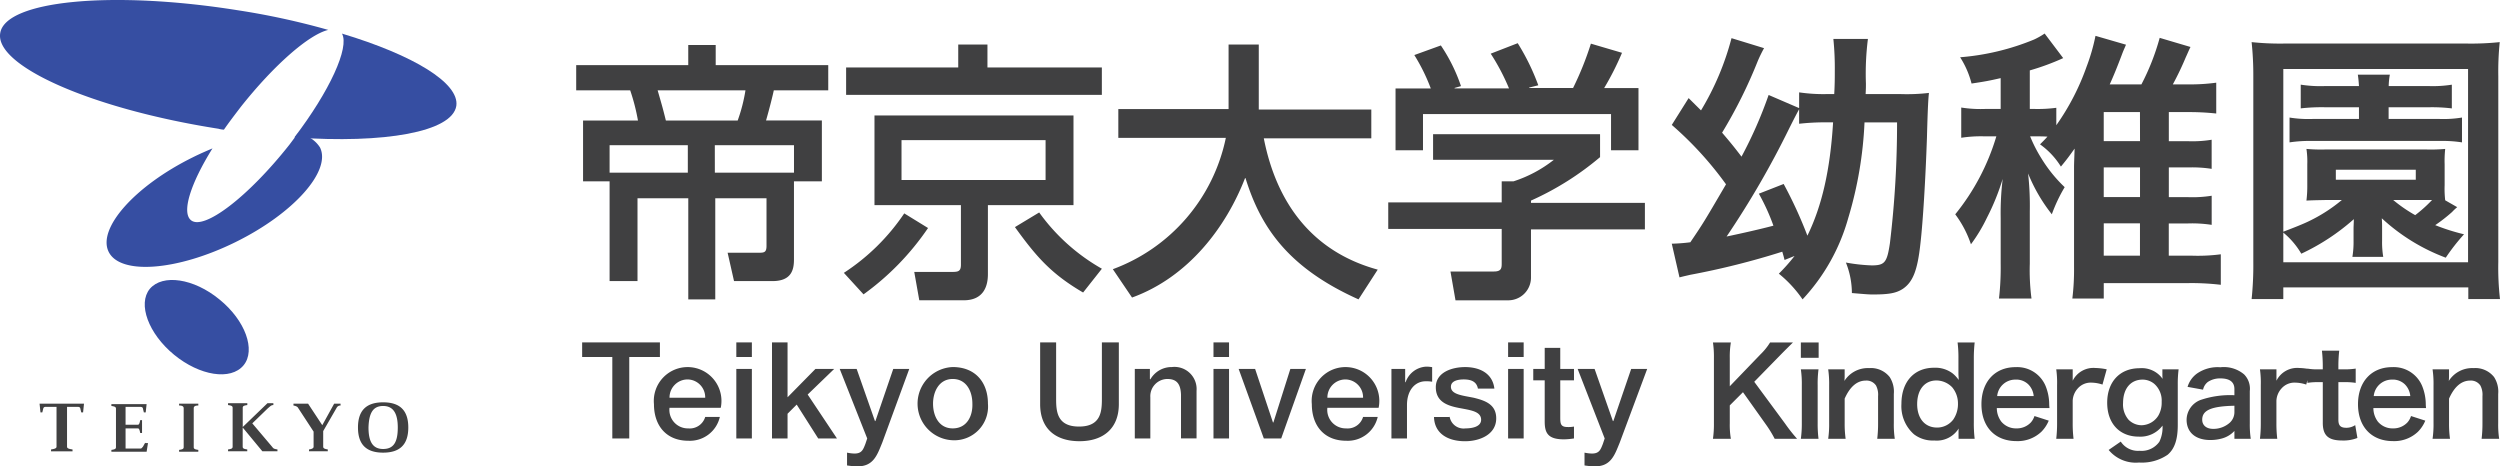 <svg xmlns="http://www.w3.org/2000/svg" width="295" height="55.031" viewBox="0 0 295 55.031"><path d="M71.932 17.134h9.231v3.239h-9.231zm0 16.033h3.293v-9.77h5.992v11.93h3.185v-11.93h6.046v5.615c0 .7-.216.81-.81.81h-3.779l.756 3.347h4.535c2.213 0 2.537-1.3 2.537-2.537v-9.233h3.293v-7.18h-6.589c.378-1.3.81-3.023.918-3.563h6.424V7.687h-13.28V5.312h-3.239v2.375H67.991v2.969h6.37a23.749 23.749 0 01.918 3.563h-6.478v7.18h3.131zm12.416-16.033h9.343v3.239h-9.339zm3.617-6.478a19.278 19.278 0 01-.918 3.563h-8.475c-.324-1.3-.378-1.512-.972-3.563zm35.414 10.581h-17v-4.7h17zm-20.19-7.612v10.581h10.2v7.018c0 .81-.324.864-1.08.864h-4.427l.594 3.347h5.236c2.321 0 2.861-1.62 2.861-3.077v-8.152h10.099V13.625zm9.883-5.667h-13.23v3.239h30.177V7.958h-13.5v-2.7h-3.447zm-6.37 17.221a24.983 24.983 0 01-7.126 7.018l2.321 2.537a31.384 31.384 0 007.612-7.828zm23.321 6.532a23.163 23.163 0 01-7.4-6.64l-2.861 1.727c2.537 3.509 4.265 5.506 8.044 7.72zm1.291.053a21.05 21.05 0 0013.334-15.493h-12.686v-3.4h13.01V5.258h3.563v7.666h13.279v3.4h-12.685c1.458 7.45 5.56 13.334 13.442 15.493l-2.267 3.509c-8.314-3.725-11.553-8.529-13.334-14.306h-.056c-2.213 5.722-6.64 11.66-13.334 14.09l-2.266-3.346m37.52-21.324a22.089 22.089 0 00-1.944-3.944l3.131-1.134a19.943 19.943 0 012.375 4.8l-.756.216v.054h6.424a25.449 25.449 0 00-2.159-4.1l3.185-1.236a26.616 26.616 0 012.429 4.967l-1.08.27v.054h5.182a36.732 36.732 0 002.105-5.236l3.671 1.08a33.4 33.4 0 01-2.105 4.157h4.049v7.342h-3.238v-4.267h-22.19v4.265h-3.239V10.44h4.157m19.977 5.456v2.645a34.3 34.3 0 01-8.152 5.128v.27h13.442v3.131h-13.442v5.722a2.681 2.681 0 01-2.645 2.645h-6.262l-.594-3.4h5.128c.918 0 .918-.432.918-1.026v-3.998h-13.388v-3.131h13.388v-2.486h1.4a15.231 15.231 0 004.751-2.537h-14.249v-3.02h19.7z" fill="#404041"/><path d="M35.115 15.785l-.972 1.3c-4.858 6.15-10.095 10.145-11.606 8.9-1.134-.918-.054-4.319 2.537-8.475-.756.324-1.512.648-2.267 1.026-6.91 3.4-11.337 8.421-9.987 11.175s8.044 2.267 14.954-1.134 11.337-8.421 9.987-11.175a3.547 3.547 0 00-2.645-1.62m-8.692-.483c.594-.864 1.3-1.781 2-2.7 3.941-4.967 8.044-8.529 10.311-9.069a87.793 87.793 0 00-10.687-2.321C13.148-1.166.62.076.026 3.909c-.648 3.887 10.9 8.961 25.75 11.283a2.71 2.71 0 00.648.108" fill="#364ea2"/><path d="M40.351 3.962c.918 1.62-1.458 6.8-5.614 12.254 10.635.756 18.624-.648 19.11-3.725.378-2.7-5.074-5.992-13.5-8.529M20.539 41.858c3.023 2.483 6.694 3.077 8.206 1.242 1.458-1.781.216-5.29-2.861-7.774-3.023-2.483-6.694-3.023-8.206-1.242-1.458 1.781-.162 5.29 2.861 7.774" fill="#364ea2"/><path d="M4.668 47.635l.108 1.026h.216l.108-.432a.247.247 0 01.27-.216h1.3v4.7c0 .216-.324.27-.648.324v.216h2.537v-.218c-.378-.054-.648-.108-.648-.324v-4.7h1.3c.108 0 .27.054.27.216l.108.432h.216l.108-1.026H4.668m18.733.218v-.216h-2.267v.216c.378 0 .54.108.54.324v4.589c0 .216-.162.27-.54.324v.216h2.267v-.216c-.378-.054-.54-.108-.54-.324v-4.589c0-.216.162-.324.54-.324m8.745 4.912l-2.375-2.807 1.839-1.781c.27-.216.378-.378.648-.378v-.216h-.7l-2.915 2.807v-2.267c0-.216.162-.27.54-.324v-.216H26.91v.216c.378.054.54.108.54.324v4.589c0 .216-.162.27-.54.324v.216h2.267v-.216c-.378-.054-.54-.108-.54-.324v-2.268l2.321 2.807h1.782v-.216c-.378-.054-.486-.108-.594-.27m5.992-1.889v1.835c0 .216.216.27.54.324v.216h-2.214v-.214c.378-.054.54-.162.54-.324v-1.783l-1.835-2.807c-.054-.108-.216-.216-.54-.27v-.216h1.727l1.673 2.537 1.4-2.537h.756v.216a.491.491 0 00-.432.216l-1.619 2.807m-20.995 1.35l-.27.486c-.108.108-.162.216-.27.216h-1.782V50.55h1.458c.162 0 .216.27.27.54h.216v-1.512h-.217c-.054.27-.108.54-.27.54h-1.457v-2.105h1.781c.108 0 .27.054.27.216l.108.432h.216l.108-.972h-4.156v.216c.378.054.54.108.54.324v4.535c0 .216-.162.27-.54.324v.216h4.157l.162-1.026h-.324m28.071-4.373c1.188 0 1.728.864 1.728 2.537 0 1.727-.486 2.537-1.728 2.537-1.188 0-1.727-.81-1.727-2.537.054-1.727.54-2.537 1.727-2.537m2.969 2.537c0-2.051-1.026-2.969-2.969-2.969s-2.969.918-2.969 2.969 1.026 2.969 2.969 2.969 2.969-.918 2.969-2.969m20.514-10.041h9.177v1.727h-3.617v9.609h-2v-9.609h-3.56v-1.727m10.311 6.532a2.132 2.132 0 012.159-2.159 2.109 2.109 0 012.051 2.159h-4.211m6.046 1.188a3.992 3.992 0 10-7.882-.432c0 2.537 1.458 4.319 4.049 4.319a3.623 3.623 0 003.725-2.807h-1.727a1.9 1.9 0 01-2 1.35 2.182 2.182 0 01-2.213-2.429zm1.837-4.589h1.835v8.206h-1.835zm0-3.131h1.835v1.727h-1.835zm4.21 0h1.835v6.478l3.293-3.347h2.213l-3.131 3.023 3.455 5.182h-2.213l-2.537-3.995-1.08 1.08v2.915h-1.835V40.401m7.99 3.131h2l2.159 6.154h.054l2.105-6.154h1.889l-3.185 8.691c-.594 1.458-1.026 2.807-2.915 2.807a8.858 8.858 0 01-1.242-.108v-1.511a4.722 4.722 0 00.864.108c.864 0 1.026-.432 1.3-1.134l.216-.648-3.245-8.205m13.334 7.018c-1.62 0-2.321-1.458-2.321-2.915 0-1.4.7-2.915 2.321-2.915s2.321 1.458 2.321 2.915c.054 1.458-.648 2.915-2.321 2.915m0 1.4a3.981 3.981 0 004.157-4.319c0-2.537-1.512-4.319-4.157-4.319a4.322 4.322 0 000 8.637m10.203-11.548h2v6.64c0 1.512.108 3.293 2.7 3.293s2.7-1.781 2.7-3.293v-6.64h2v7.288c0 2.915-1.889 4.373-4.643 4.373-2.807 0-4.643-1.458-4.643-4.373v-7.288m11.223 3.131h1.727v1.184l.054.054a2.88 2.88 0 012.537-1.458 2.614 2.614 0 012.915 2.807v5.614h-1.835v-5.178c-.054-1.3-.54-1.835-1.619-1.835a2.033 2.033 0 00-2 2.159v4.859h-1.833v-8.206m9.285 0h1.835v8.206h-1.835zm0-3.131h1.835v1.727h-1.835zm2.969 3.131h1.943l2.105 6.316h.054l2-6.316h1.835l-2.915 8.206h-2.051l-2.971-8.206m10.472 3.401a2.132 2.132 0 012.159-2.159 2.109 2.109 0 012.051 2.159h-4.211m6.046 1.188a3.992 3.992 0 10-7.882-.432c0 2.537 1.458 4.319 4.049 4.319a3.623 3.623 0 003.725-2.807h-1.727a1.9 1.9 0 01-2 1.35 2.182 2.182 0 01-2.213-2.429zm1.405-4.589h1.728v1.566h.054a2.715 2.715 0 012.429-1.835c.432 0 .54.054.7.054v1.727a3.824 3.824 0 00-.756-.054c-1.242 0-2.213 1.026-2.213 2.807v3.941h-1.835v-8.206m6.858 5.56a1.668 1.668 0 001.889 1.458c.7 0 1.889-.162 1.835-1.08-.054-.972-1.35-1.08-2.7-1.35s-2.645-.756-2.645-2.429c0-1.781 1.943-2.375 3.455-2.375 1.673 0 3.239.7 3.455 2.537h-1.943c-.162-.864-.864-1.08-1.673-1.08-.54 0-1.512.108-1.512.864 0 .918 1.35 1.026 2.7 1.3 1.3.324 2.645.756 2.645 2.429 0 1.943-2 2.7-3.671 2.7-2.051 0-3.617-.918-3.671-2.861h1.835m6.91-5.673h1.836v8.206h-1.836zm0-3.131h1.836v1.727h-1.836zm2.969 3.131h1.35v-2.483h1.835v2.483h1.62v1.35h-1.62v4.373c0 .756.054 1.134.864 1.134a3.563 3.563 0 00.756-.054v1.4a8.086 8.086 0 01-1.188.108c-1.889 0-2.267-.756-2.267-2.105v-4.856h-1.35v-1.35m5.237 0h2l2.159 6.154h.054l2.105-6.154h1.889l-3.239 8.691c-.594 1.458-1.026 2.807-2.915 2.807a8.86 8.86 0 01-1.242-.108v-1.511a4.724 4.724 0 00.864.108c.864 0 1.026-.432 1.3-1.134l.216-.648-3.191-8.205M207 45.051l3.056-3.128c.628-.643 1.1-1.1 1.514-1.514h-2.7a7.03 7.03 0 01-1.113 1.385l-3.643 3.785v-3.327a10.227 10.227 0 01.129-1.843h-2.114a11.78 11.78 0 01.114 1.843v7.684a12.26 12.26 0 01-.114 1.842h2.114a9.683 9.683 0 01-.129-1.842v-2.1l1.557-1.557 2.842 4a13.419 13.419 0 01.9 1.5h2.643a19.4 19.4 0 01-1.429-1.815zm5.5-4.642v1.814h2.1v-1.814zm0 3.171a11.739 11.739 0 01.114 1.857v4.485a12.836 12.836 0 01-.114 1.857h2.085a14.348 14.348 0 01-.1-1.871v-4.457a12.838 12.838 0 01.1-1.871zm5.285 8.2a12.708 12.708 0 01-.114-1.857v-2.887c.628-1.414 1.471-2.128 2.5-2.128a1.343 1.343 0 011.2.586 2.346 2.346 0 01.243 1.257v3.171a15.179 15.179 0 01-.1 1.857h2.071a11.287 11.287 0 01-.114-1.857v-3.428a3.176 3.176 0 00-.486-2 2.822 2.822 0 00-2.428-1.057 3.265 3.265 0 00-2.917 1.514 5.58 5.58 0 00.029-.614v-.757h-1.943a11.739 11.739 0 01.114 1.857v4.485a11.856 11.856 0 01-.114 1.857zm13.326 0h1.9a14.993 14.993 0 01-.1-1.928v-7.529a16.655 16.655 0 01.1-1.914h-2.016a14.557 14.557 0 01.1 1.928v1.428c0 .243 0 .514.014.614.014.286.014.286.014.457a3.637 3.637 0 00-.728-.786 3.39 3.39 0 00-2.171-.657c-2.357 0-3.856 1.657-3.856 4.271a4.421 4.421 0 001.485 3.586 3.632 3.632 0 002.385.728 3.049 3.049 0 002.886-1.414c-.018.186-.018.343-.018.514zm-4.885-4.1c0-1.7.886-2.785 2.271-2.785a2.615 2.615 0 011.857.8 2.966 2.966 0 01.686 1.9 3.231 3.231 0 01-.557 1.914 2.388 2.388 0 01-1.914.943c-1.43-.002-2.344-1.073-2.344-2.773zm15.611.471c-.029-.329-.029-.371-.029-.4a5.872 5.872 0 00-.414-2.171 3.628 3.628 0 00-3.556-2.257c-2.442 0-4.028 1.728-4.028 4.371 0 2.671 1.6 4.356 4.128 4.356a4.056 4.056 0 002.942-1.1 4.014 4.014 0 00.871-1.314l-1.685-.543a2.076 2.076 0 01-.414.743 2.258 2.258 0 01-1.714.714 2.245 2.245 0 01-1.785-.8 2.655 2.655 0 01-.528-1.6zm-6.171-1.415a2.145 2.145 0 012.14-1.942 2.037 2.037 0 011.543.571 2.242 2.242 0 01.628 1.371zm12.926-3.156a7.405 7.405 0 00-1.328-.157 2.732 2.732 0 00-2.685 1.5V43.58h-1.943a11.293 11.293 0 01.1 1.857v4.485a15.667 15.667 0 01-.1 1.857h2.042a15.02 15.02 0 01-.1-1.857v-2.643a2.3 2.3 0 01.586-1.428 2.039 2.039 0 011.657-.7 4.265 4.265 0 011.271.229zm.229 9.513a4.144 4.144 0 003.585 1.485 5.392 5.392 0 003.371-.914c.828-.7 1.2-1.8 1.2-3.514v-4.785a13.269 13.269 0 01.1-1.785h-1.915v.657a3.435 3.435 0 00.029.471 3.012 3.012 0 00-2.728-1.257c-2.314 0-3.814 1.6-3.814 4.071 0 2.442 1.457 4 3.728 4a3.25 3.25 0 002.8-1.3 3.891 3.891 0 01-.371 1.9 2.568 2.568 0 01-2.342 1.071 2.419 2.419 0 01-2.214-1.086zm1.7-5.528c0-1.7.886-2.771 2.314-2.771a2.159 2.159 0 011.385.514 2.633 2.633 0 01.857 2.114 3.025 3.025 0 01-.4 1.628 2.39 2.39 0 01-1.986 1.129 2.189 2.189 0 01-1.514-.643 2.756 2.756 0 01-.657-1.971zm13.14 4.214h1.928a11.487 11.487 0 01-.114-1.785v-3.843a2.4 2.4 0 00-.669-1.971 3.714 3.714 0 00-2.814-.843 4.276 4.276 0 00-2.728.728 2.985 2.985 0 00-1.131 1.586l1.828.329a1.556 1.556 0 01.571-.914 2.577 2.577 0 011.485-.414c1.086 0 1.643.428 1.643 1.257v.728a10.8 10.8 0 00-4.028.571 2.534 2.534 0 00-1.614 2.314c0 1.5 1.057 2.4 2.8 2.4a5.054 5.054 0 001.328-.171 3.1 3.1 0 001.514-.9zm0-3.185a1.7 1.7 0 01-.515 1.256 2.9 2.9 0 01-1.985.757c-.8 0-1.3-.414-1.3-1.086 0-1.114 1.071-1.585 3.8-1.643zm8.97-5.013a7.405 7.405 0 00-1.325-.158 2.732 2.732 0 00-2.685 1.5V43.58h-1.947a11.292 11.292 0 01.1 1.857v4.485a15.664 15.664 0 01-.1 1.857h2.043a15.019 15.019 0 01-.1-1.857v-2.643a2.3 2.3 0 01.589-1.428 2.039 2.039 0 011.657-.7 4.265 4.265 0 011.271.229zm1.357-2.2a16.437 16.437 0 01.1 1.757v.443h-.528a6.56 6.56 0 01-1.285-.086v1.685a7.213 7.213 0 011.271-.086h.543v4.8c0 1.5.657 2.085 2.3 2.085a4.47 4.47 0 001.785-.3l-.259-1.515a1.889 1.889 0 01-1.043.314c-.686 0-.943-.257-.943-.957v-4.427h.643a7.875 7.875 0 011.4.086v-1.686a8.206 8.206 0 01-1.443.086h-.6v-.443a15.792 15.792 0 01.1-1.757zm12.283 6.77c-.029-.329-.029-.371-.029-.4a5.871 5.871 0 00-.414-2.171 3.628 3.628 0 00-3.556-2.257c-2.442 0-4.028 1.728-4.028 4.371 0 2.671 1.6 4.356 4.128 4.356a4.056 4.056 0 002.942-1.1 4.014 4.014 0 00.871-1.314l-1.685-.543a2.076 2.076 0 01-.414.743 2.258 2.258 0 01-1.714.714 2.245 2.245 0 01-1.785-.8 2.655 2.655 0 01-.528-1.6zm-6.17-1.414a2.145 2.145 0 012.142-1.943 2.037 2.037 0 011.543.571 2.242 2.242 0 01.628 1.371zm9 5.042a12.708 12.708 0 01-.114-1.857v-2.886c.628-1.414 1.471-2.128 2.5-2.128a1.343 1.343 0 011.2.586 2.346 2.346 0 01.243 1.257v3.171a15.177 15.177 0 01-.1 1.857h2.071a11.288 11.288 0 01-.114-1.857v-3.428a3.176 3.176 0 00-.486-2 2.822 2.822 0 00-2.428-1.057 3.265 3.265 0 00-2.917 1.514 5.577 5.577 0 00.029-.614v-.757h-1.943a11.738 11.738 0 01.114 1.857v4.485a11.854 11.854 0 01-.114 1.857zm-77.345-21.574a21.27 21.27 0 01-1.853 2.089 14.31 14.31 0 012.8 3.032 23.163 23.163 0 005.39-9.6 46 46 0 001.92-11.286h3.84a118.3 118.3 0 01-.842 14.25c-.34 2.29-.609 2.627-2.159 2.627a20.984 20.984 0 01-3.036-.337 9.772 9.772 0 01.707 3.6c1.988.168 2.055.168 2.527.168 1.887 0 2.729-.168 3.5-.674 1.179-.809 1.718-2.19 2.055-5.289.3-2.527.606-7.647.775-12.532.1-3.773.168-4.683.236-5.289a22.547 22.547 0 01-3.436.135h-4.036c.034-.674.034-.809.034-1.246a32.609 32.609 0 01.236-5.255h-4.076a34.043 34.043 0 01.168 3.739c0 .842 0 1.583-.067 2.762h-.741a19.782 19.782 0 01-3.4-.2v1.858l-3.6-1.55a50.349 50.349 0 01-3.2 7.277c-.977-1.28-1.348-1.718-2.291-2.83a56.37 56.37 0 004.211-8.456 16.182 16.182 0 01.741-1.516l-3.84-1.179a32.214 32.214 0 01-3.6 8.523l-1.461-1.45-1.988 3.166a40.9 40.9 0 016.4 7.007c-2.661 4.548-2.661 4.548-4.21 6.839a20.524 20.524 0 01-2.19.168l.91 3.975c.64-.168.842-.2 1.246-.3a91.453 91.453 0 0010.881-2.731c.135.438.168.573.27.977zm-4.211-7.348a24.485 24.485 0 011.718 3.773c-1.516.4-3.6.876-5.525 1.28a105.877 105.877 0 007.344-12.667c.674-1.348.91-1.785 1.213-2.358v1.718a27.8 27.8 0 013.2-.168h.809c-.337 5.592-1.314 9.871-3.032 13.374a50.912 50.912 0 00-2.8-6.1zm48.377-3.1h2.324a14.8 14.8 0 012.729.168v-3.436a13.9 13.9 0 01-2.759.174h-2.294v-3.436h2.194a29.925 29.925 0 013.4.168V9.757a22.978 22.978 0 01-3.4.2h-1.723a34.189 34.189 0 001.516-3.167c.236-.505.438-1.011.573-1.246l-3.639-1.077a27.445 27.445 0 01-2.156 5.49h-3.739c.472-1.044.842-1.954 1.381-3.369.236-.64.27-.674.539-1.314l-3.6-1.044a22.9 22.9 0 01-1.052 3.64 28.127 28.127 0 01-3.571 6.906v-2.055a16.78 16.78 0 01-2.594.135h-.535V8.308a28.35 28.35 0 003.941-1.451l-2.19-2.9a8.649 8.649 0 01-1.246.707 28.821 28.821 0 01-8.726 2.093 10.568 10.568 0 011.348 3.1c1.583-.236 2.122-.337 3.436-.64v3.64h-1.853a14.506 14.506 0 01-2.8-.168v3.568a15.2 15.2 0 012.762-.168h1.381a26.617 26.617 0 01-4.851 9.2 12.524 12.524 0 011.853 3.537 18.914 18.914 0 001.887-3.133 27.256 27.256 0 001.858-4.584 33.843 33.843 0 00-.236 4.615v5.391a31.725 31.725 0 01-.2 4.11h3.836a25.839 25.839 0 01-.2-4.11v-6.2a34.849 34.849 0 00-.2-4.447 19.576 19.576 0 002.8 4.817 18.41 18.41 0 011.516-3.2 16.6 16.6 0 01-2.729-3.369 16.654 16.654 0 01-1.348-2.628h.461c.64 0 1.044 0 1.583.034-.3.337-.438.472-.876.91a9.127 9.127 0 012.464 2.625c.809-.977 1.011-1.28 1.617-2.122-.034.977-.067 1.853-.067 2.122v11.828a28.274 28.274 0 01-.2 3.739h3.706v-1.818h10.073a29.361 29.361 0 013.739.2v-3.6a21.063 21.063 0 01-3.339.166h-2.8v-3.807h2.3a15.2 15.2 0 012.762.168v-3.436a14.323 14.323 0 01-2.762.168h-2.294zm-3.4 0v3.5h-4.281v-3.5zm0-3.1h-4.281v-3.436h4.275zm-4.278 9.7h4.272v3.815h-4.275zm30.114-13.7v1.381h-5.491a13.964 13.964 0 01-2.7-.168v2.931a15.658 15.658 0 012.628-.168h15.16a14.6 14.6 0 012.56.168V13.87a13.4 13.4 0 01-2.628.168h-6.03v-1.381h4.759a19.194 19.194 0 012.7.135v-2.8a14.4 14.4 0 01-2.7.165h-4.75a8.824 8.824 0 01.135-1.348h-3.778c.067.438.1.809.135 1.348h-4.042a14.907 14.907 0 01-2.83-.168v2.8a21.8 21.8 0 012.8-.135zM295 35.292a32.582 32.582 0 01-.2-4.379v-21.9a34.427 34.427 0 01.168-4.043 32.266 32.266 0 01-3.942.168h-21.393a31.931 31.931 0 01-3.942-.168 37.272 37.272 0 01.2 4.043v21.866a38.85 38.85 0 01-.2 4.413h3.739v-1.381h21.83v1.381zM269.431 8.139h21.8v22.807h-21.8v-3.5a9.29 9.29 0 012.122 2.49 25.68 25.68 0 006.2-4.076c0 .27-.034.876-.034 1.078v1.449a10.945 10.945 0 01-.135 1.92h3.638a10.466 10.466 0 01-.135-1.92v-1.45c0-.573 0-.573-.034-1.179a22.951 22.951 0 007.546 4.649 23.917 23.917 0 012.156-2.762 24.406 24.406 0 01-3.4-1.078 18.914 18.914 0 001.988-1.55 6.564 6.564 0 01.606-.573l-1.415-.809a11.789 11.789 0 01-.067-1.785v-2.459a13.073 13.073 0 01.067-1.819 18.773 18.773 0 01-2.223.067h-11.928a19.085 19.085 0 01-2.223-.067 10.2 10.2 0 01.1 1.819v2.459a14.02 14.02 0 01-.1 1.819c.707-.034.707-.034 2.223-.067h1.954a18.563 18.563 0 01-3.874 2.493c-.606.3-1.617.707-3.032 1.246zm16.877 15.463h.674a16.4 16.4 0 01-1.988 1.785 17.027 17.027 0 01-2.594-1.785zm-10.679-3.571h9.433v1.179h-9.433z" fill="#404041"/></svg>